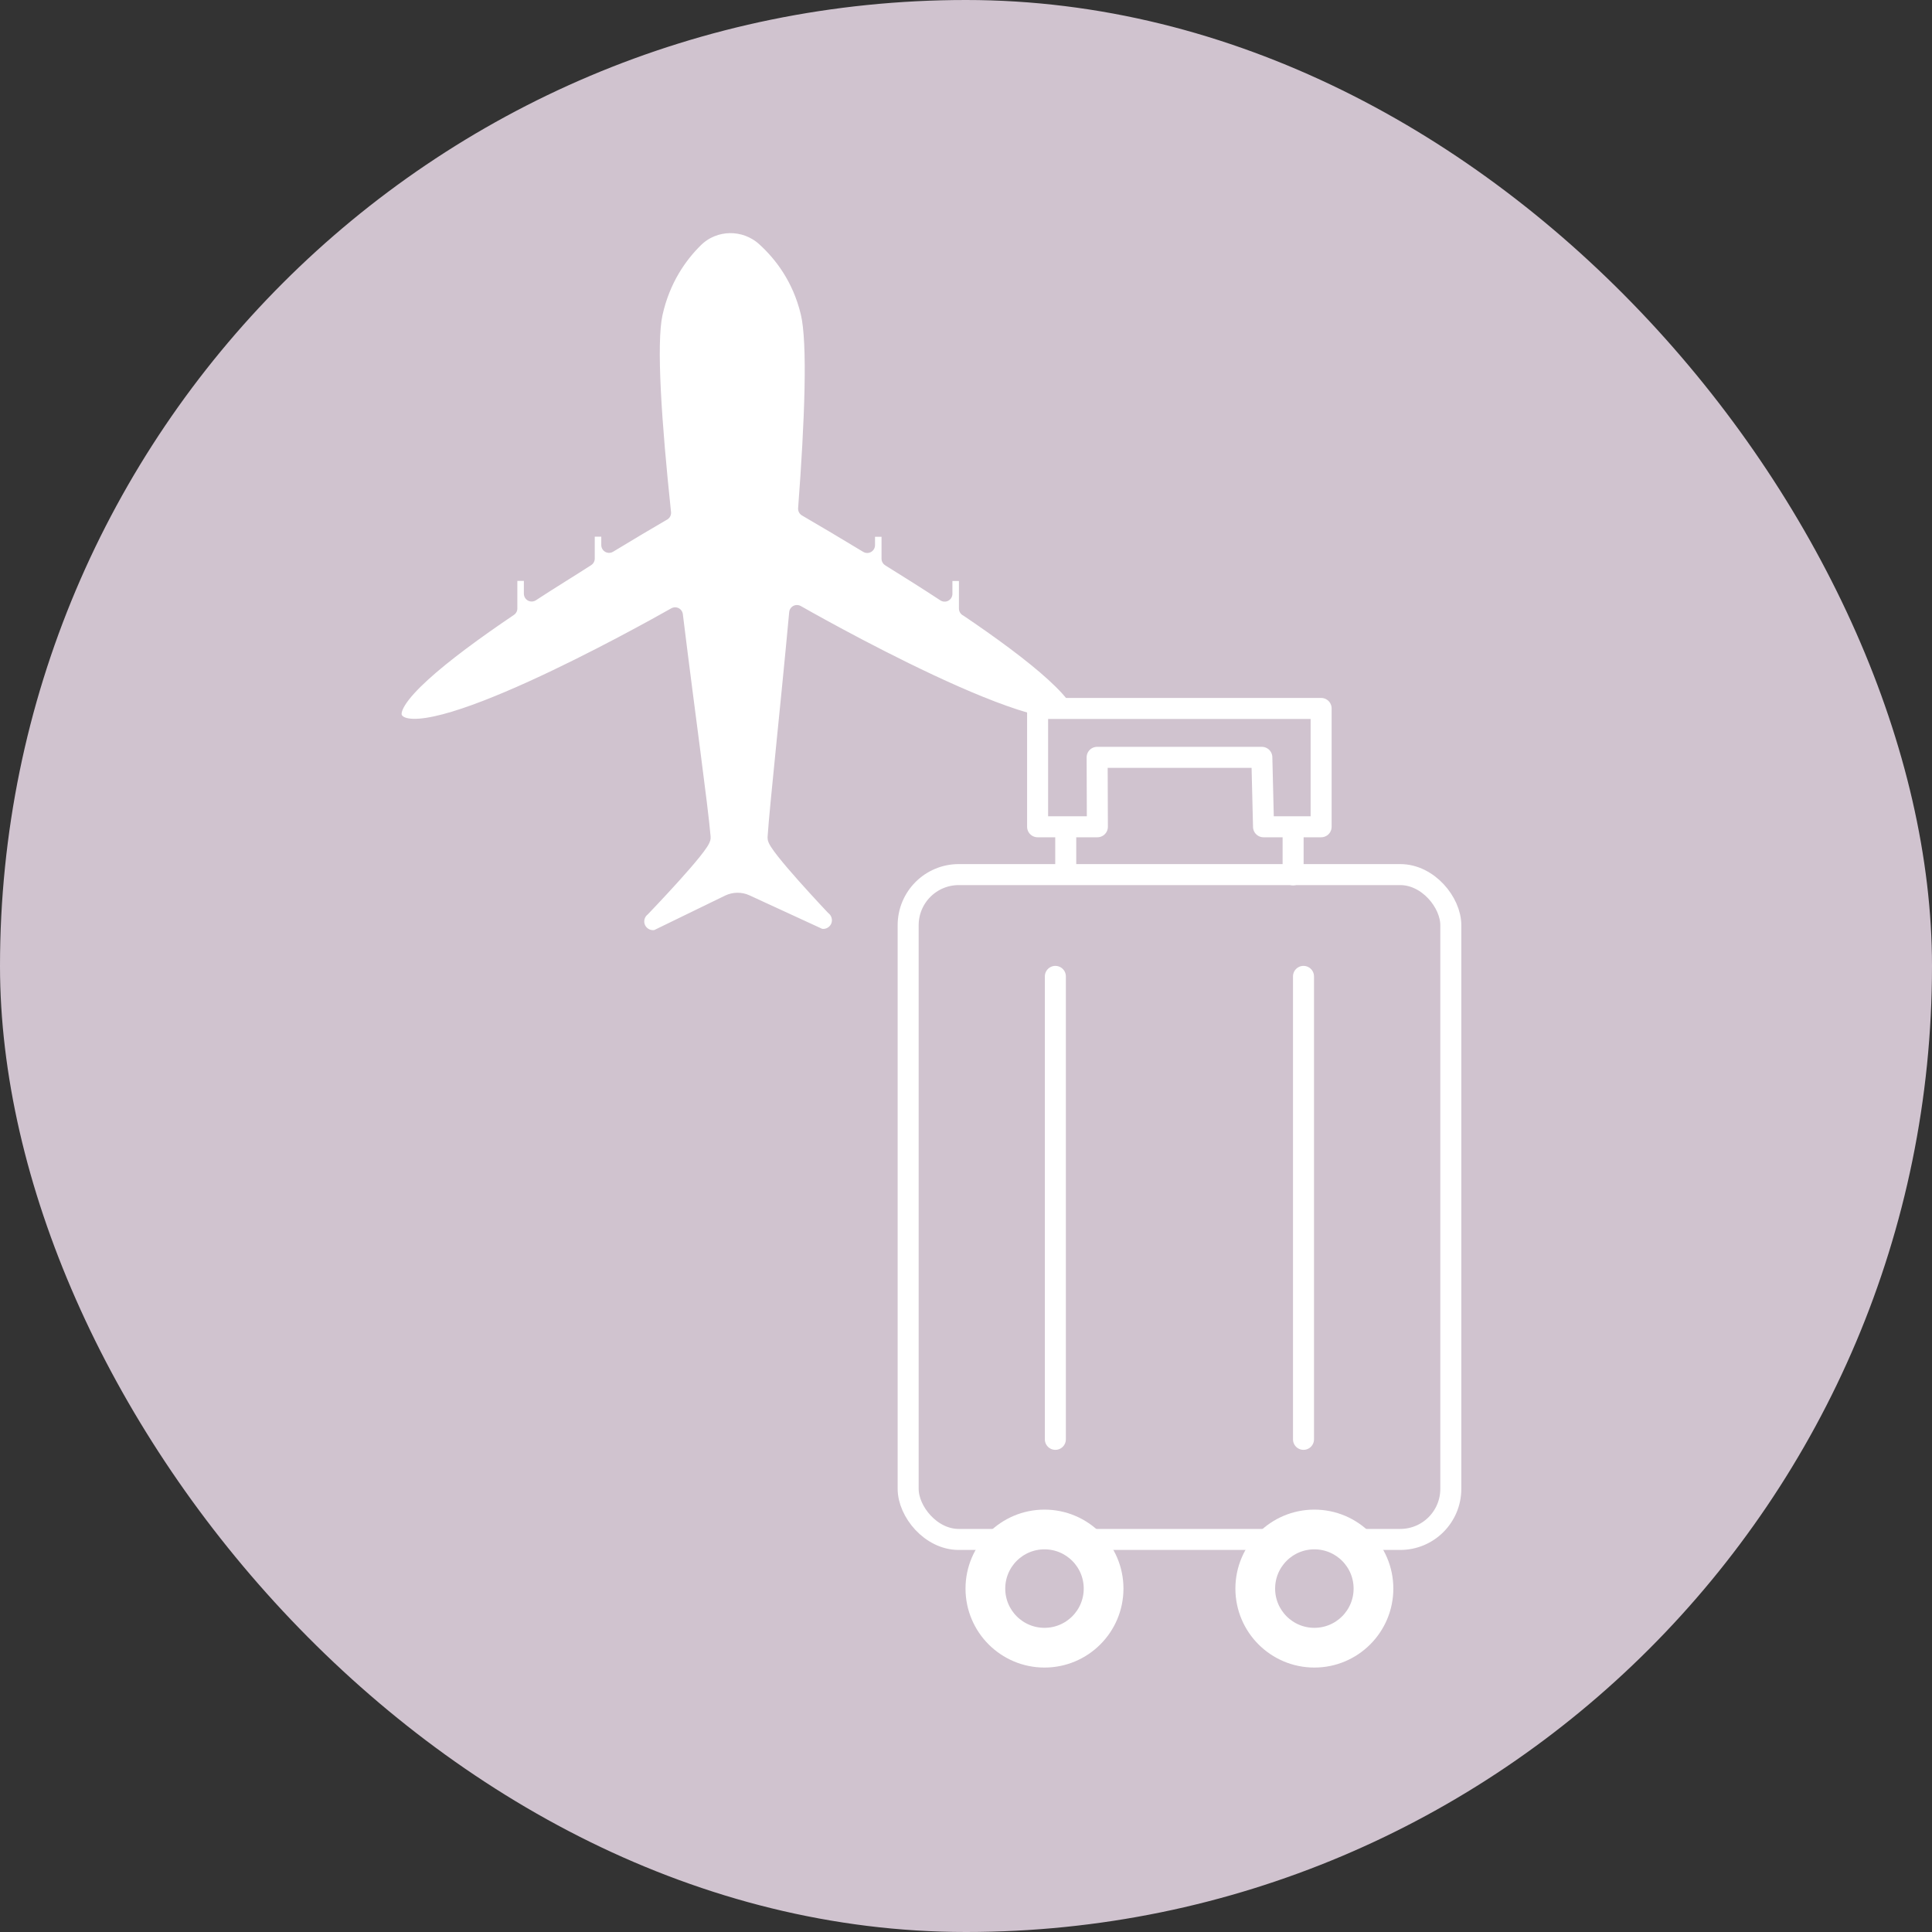 <svg xmlns="http://www.w3.org/2000/svg" width="160" height="160" viewBox="0 0 160 160">
    <rect x="0" y="0" width="160" height="160" fill="#333333" stroke="none"/>
    <rect x="0" y="0" width="160" height="160" rx="80" ry="80" style="fill:#d0c3cf;stroke-width:0px"/>
    <path d="M80.06,50.4v-2.93h-1.83v1.71c-1.54-1.01-3.1-1.99-4.58-2.91v-2.46h-1.83v1.34c-2.03-1.23-3.81-2.28-5.08-3.02.55-7.29.8-13.77.21-16.23-.69-2.89-2.23-4.87-3.64-6.15-1.63-1.48-4.14-1.45-5.71.09-1.32,1.3-2.74,3.28-3.37,6.14-.54,2.5-.08,9.11.7,16.49-1.21.7-2.76,1.62-4.49,2.67v-1.34h-1.83v2.46c-1.14.74-3.04,1.9-4.58,2.91v-1.71h-1.83v2.93c-5.63,3.8-10.43,7.65-9.46,9.18,2.01,3.17,20.4-7.06,23.17-8.63,1,8.15,2.07,15.73,2.3,18.42.06.63-5.01,5.9-5.01,5.9-.3.25-.48.62-.49,1.02-.02.89.81,1.56,1.68,1.36l5.94-2.89c.46-.22,1-.23,1.46-.02l6.1,2.81c.87.19,1.69-.5,1.65-1.39-.02-.39-.2-.76-.51-1.01,0,0-4.86-5.13-4.82-5.76.18-2.71,1.03-10.4,1.79-18.63.25.14,21.35,12.23,23.52,8.82.97-1.53-3.83-5.38-9.46-9.18Z" style="fill:#fff;stroke:#d0c3cf;stroke-linecap:round;stroke-linejoin:round;stroke-width:1.29px"/>
    <rect x="75.21" y="72.43" width="44.94" height="55.06" rx="4.19" ry="4.19" style="fill:#d0c3cf;stroke:#fff;stroke-linecap:round;stroke-linejoin:round;stroke-width:1.74px"/>
    <polygon points="109.41 68.47 104.64 68.47 104.5 62.72 90.86 62.72 90.88 68.47 85.93 68.47 85.93 58.67 109.41 58.67 109.41 68.47" style="fill:#d0c3cf;stroke:#fff;stroke-linecap:round;stroke-linejoin:round;stroke-width:1.74px"/>
    <path d="M92.17,131.56c0,3.13-2.54,5.67-5.67,5.67s-5.67-2.54-5.67-5.67,2.54-5.67,5.67-5.67,5.67,2.54,5.67,5.67Z" style="fill:#d0c3cf;stroke:#fff;stroke-linecap:round;stroke-linejoin:round;stroke-width:1.74px"/>
    <circle cx="86.5" cy="131.56" r="4.12" style="fill:#d0c3cf;stroke:#fff;stroke-linecap:round;stroke-linejoin:round;stroke-width:1.74px"/>
    <path d="M114.52,131.56c0,3.13-2.54,5.67-5.67,5.67s-5.67-2.54-5.67-5.67,2.54-5.67,5.67-5.67,5.67,2.54,5.67,5.67Z" style="fill:#d0c3cf;stroke:#fff;stroke-linecap:round;stroke-linejoin:round;stroke-width:1.74px"/>
    <circle cx="108.85" cy="131.56" r="4.12" style="fill:#d0c3cf;stroke:#fff;stroke-linecap:round;stroke-linejoin:round;stroke-width:1.74px"/>
    <line x1="88.26" y1="69.16" x2="88.26" y2="71.97" style="fill:#d0c3cf;stroke:#fff;stroke-linecap:round;stroke-linejoin:round;stroke-width:1.74px"/>
    <line x1="107.09" y1="68.98" x2="107.09" y2="72.45" style="fill:#d0c3cf;stroke:#fff;stroke-linecap:round;stroke-linejoin:round;stroke-width:1.74px"/>
    <line x1="87.4" y1="80.86" x2="87.4" y2="119.2" style="fill:#d0c3cf;stroke:#fff;stroke-linecap:round;stroke-linejoin:round;stroke-width:1.74px"/>
    <line x1="107.95" y1="80.86" x2="107.95" y2="119.2" style="fill:#d0c3cf;stroke:#fff;stroke-linecap:round;stroke-linejoin:round;stroke-width:1.74px"/>
</svg>

